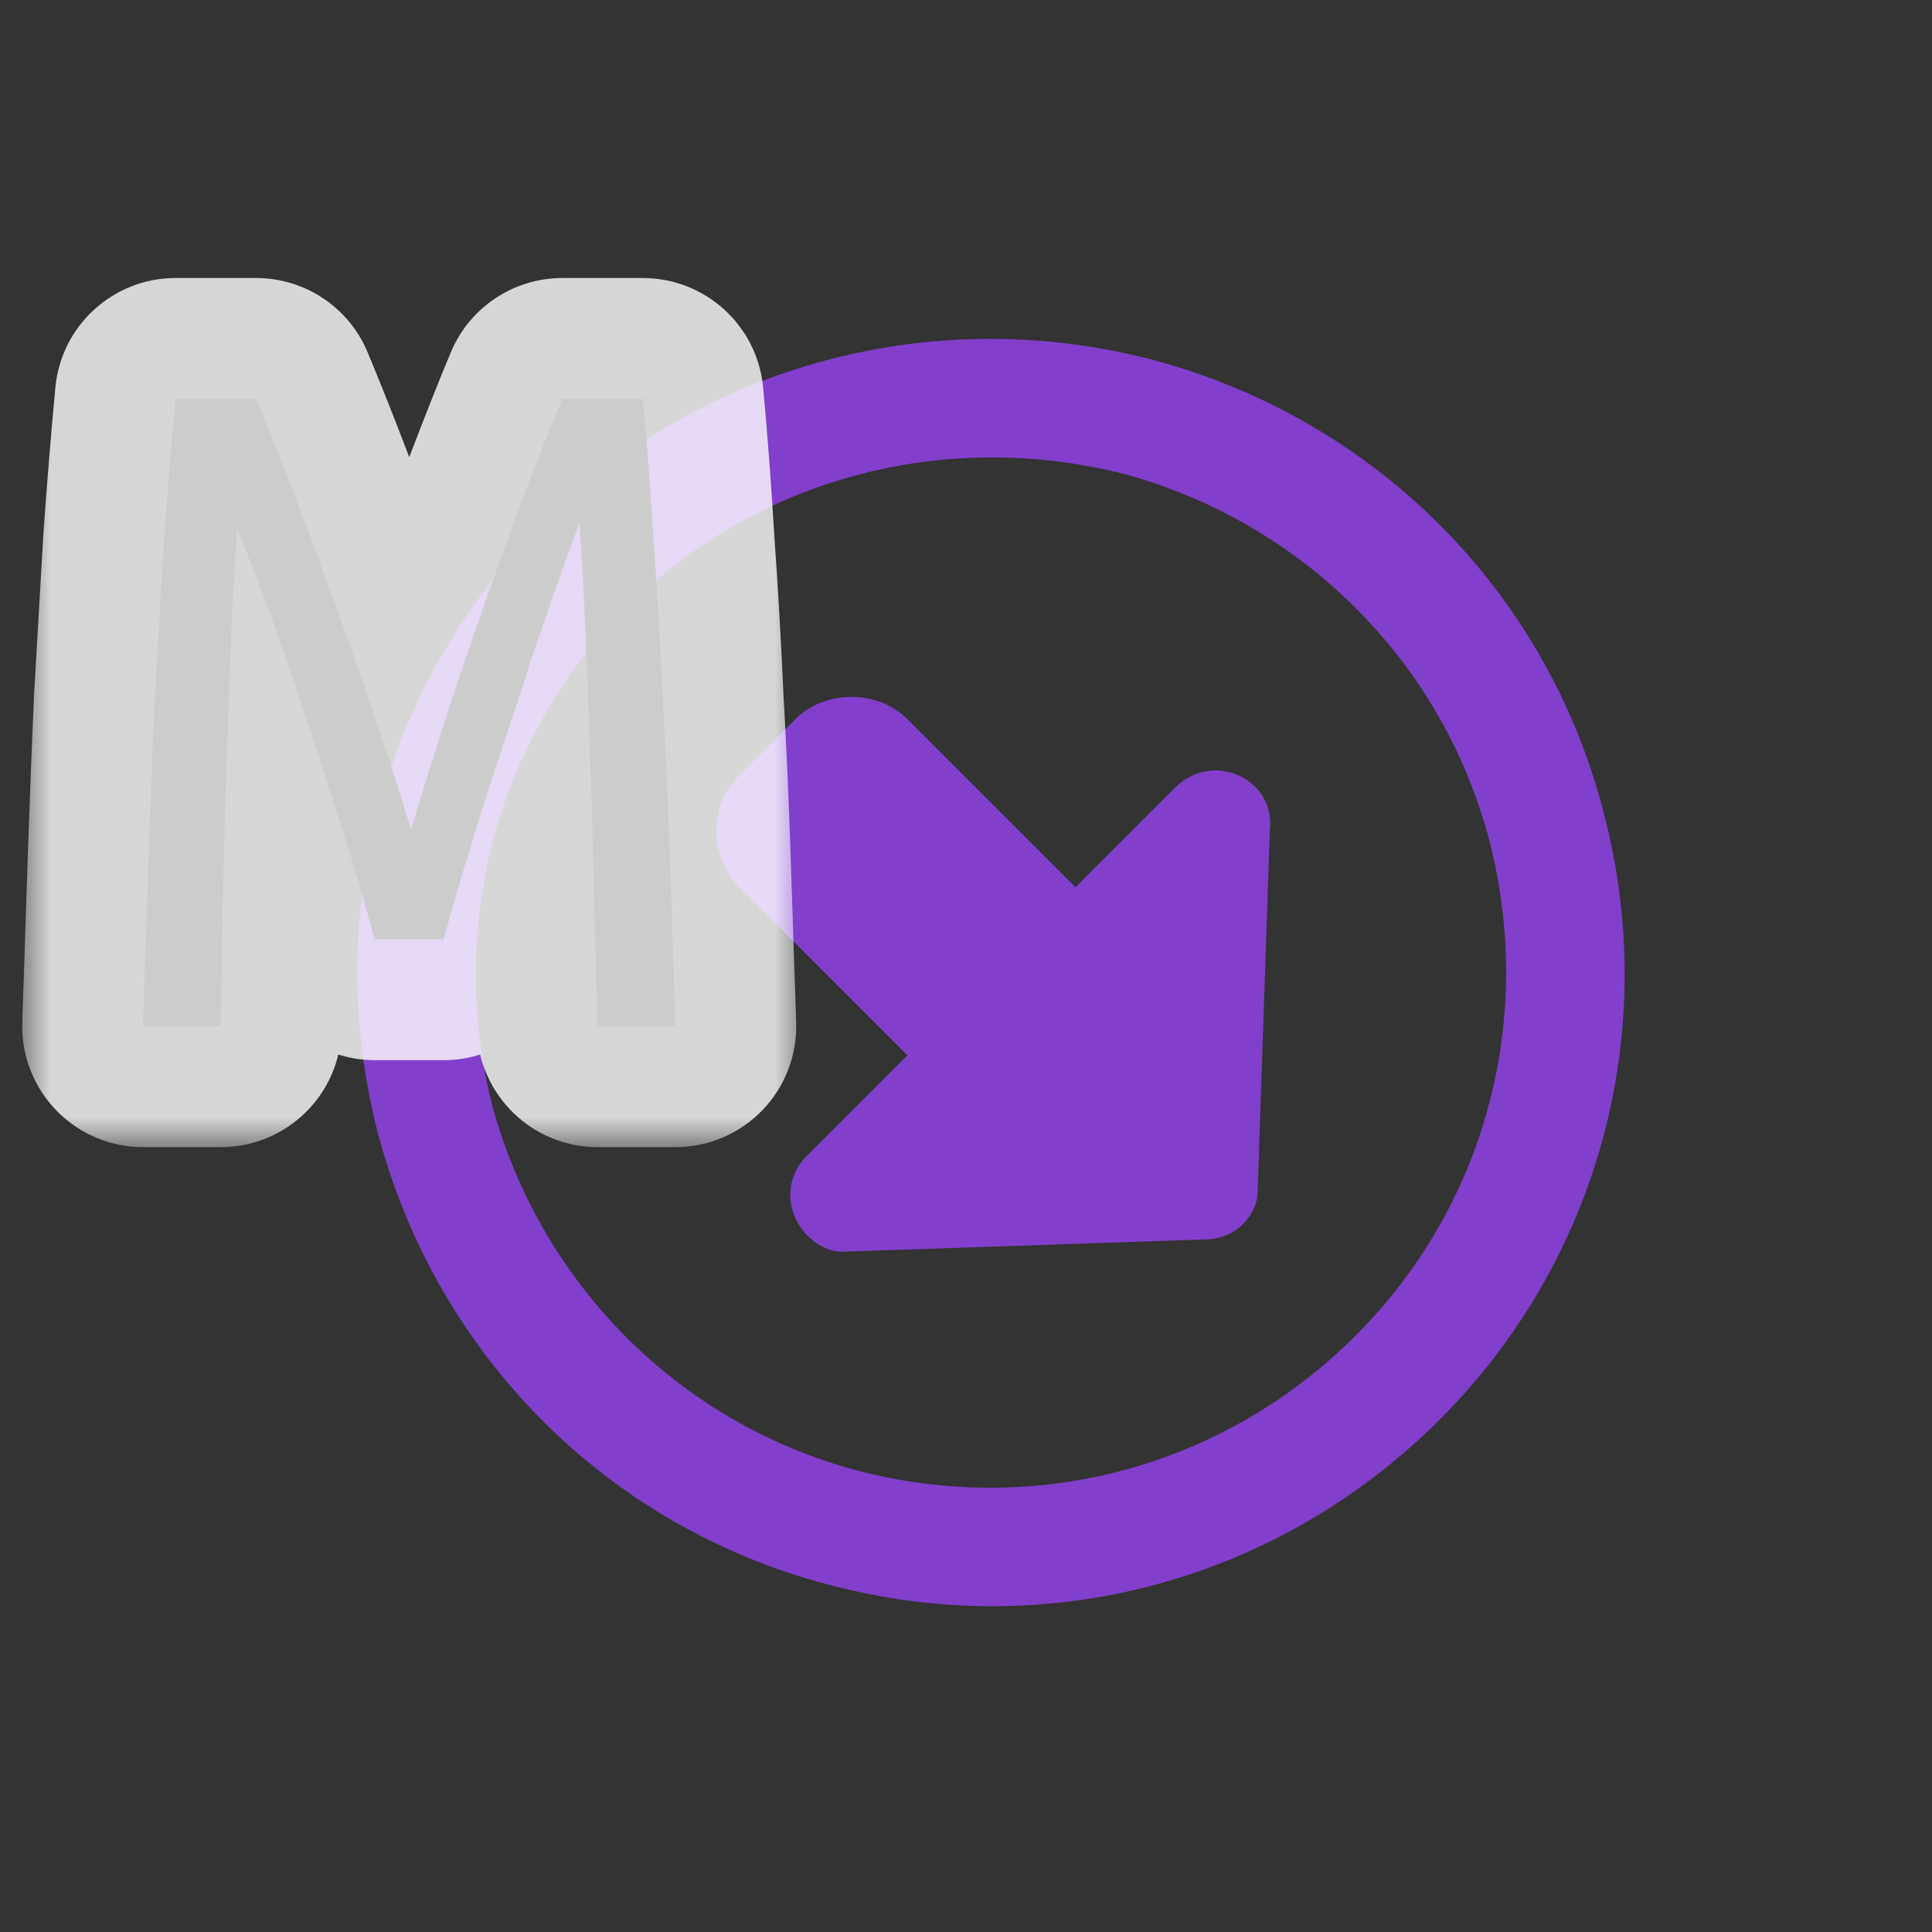 <svg width="40" height="40" viewBox="0 0 32 32" fill="none" xmlns="http://www.w3.org/2000/svg">
<rect x="0" y="0" width="32" height="32" fill="#333333" stroke="none"/>
<path d="M22.454 22.121C24.6 19.975 25.442 16.872 24.658 13.884C23.875 10.955 21.584 8.664 18.626 7.852C15.668 7.098 12.535 7.91 10.389 10.056C8.214 12.231 7.402 15.363 8.156 18.322C8.968 21.28 11.259 23.571 14.189 24.354C17.176 25.137 20.279 24.296 22.454 22.121ZM8.997 8.664C11.636 6.025 15.494 5.009 19.119 5.967C22.773 6.953 25.587 9.766 26.544 13.391C27.53 17.046 26.486 20.874 23.846 23.513C21.178 26.181 17.35 27.225 13.695 26.239C10.07 25.282 7.257 22.469 6.271 18.815C5.314 15.189 6.329 11.332 8.997 8.664ZM21.033 13.739L20.83 19.743C20.83 19.917 20.743 20.12 20.598 20.265C20.424 20.439 20.25 20.497 20.047 20.526L14.043 20.729C13.783 20.758 13.55 20.642 13.377 20.468C12.999 20.091 12.999 19.511 13.348 19.163L15.03 17.48L12.245 14.696C11.752 14.203 11.723 13.362 12.245 12.84L13.174 11.912C13.666 11.419 14.537 11.419 15.03 11.912L17.814 14.696L19.467 13.043C19.844 12.666 20.424 12.666 20.801 13.043C20.975 13.217 21.062 13.478 21.033 13.739Z" fill="#813FCC"/>
<mask id="path-2-outside-1_121_3245" maskUnits="userSpaceOnUse" x="0.333" y="4" width="13" height="15" fill="black">
<rect fill="white" x="0.333" y="4" width="13" height="15"/>
<path d="M6.208 15.56C6.008 14.84 5.803 14.15 5.593 13.49C5.383 12.83 5.178 12.21 4.978 11.63C4.788 11.04 4.603 10.505 4.423 10.025C4.243 9.545 4.078 9.125 3.928 8.765C3.888 9.335 3.853 9.965 3.823 10.655C3.803 11.335 3.778 12.035 3.748 12.755C3.728 13.475 3.708 14.2 3.688 14.93C3.678 15.65 3.668 16.34 3.658 17H2.368C2.398 16.1 2.428 15.195 2.458 14.285C2.488 13.365 2.523 12.465 2.563 11.585C2.613 10.695 2.663 9.83 2.713 8.99C2.773 8.15 2.838 7.355 2.908 6.605H4.243C4.423 7.035 4.628 7.55 4.858 8.15C5.088 8.74 5.318 9.36 5.548 10.01C5.788 10.66 6.018 11.31 6.238 11.96C6.458 12.61 6.648 13.205 6.808 13.745C6.968 13.205 7.153 12.61 7.363 11.96C7.573 11.31 7.793 10.66 8.023 10.01C8.253 9.36 8.478 8.74 8.698 8.15C8.928 7.55 9.133 7.035 9.313 6.605H10.648C10.718 7.355 10.778 8.15 10.828 8.99C10.888 9.83 10.938 10.695 10.978 11.585C11.028 12.465 11.068 13.365 11.098 14.285C11.128 15.195 11.158 16.1 11.188 17H9.898C9.878 16.34 9.858 15.645 9.838 14.915C9.828 14.185 9.808 13.455 9.778 12.725C9.758 11.985 9.733 11.27 9.703 10.58C9.673 9.88 9.638 9.24 9.598 8.66C9.508 8.91 9.393 9.225 9.253 9.605C9.123 9.975 8.983 10.38 8.833 10.82C8.693 11.26 8.543 11.715 8.383 12.185C8.233 12.645 8.088 13.09 7.948 13.52C7.818 13.95 7.698 14.345 7.588 14.705C7.488 15.055 7.408 15.34 7.348 15.56H6.208Z"/>
</mask>
<path d="M6.208 15.56C6.008 14.84 5.803 14.15 5.593 13.49C5.383 12.83 5.178 12.21 4.978 11.63C4.788 11.04 4.603 10.505 4.423 10.025C4.243 9.545 4.078 9.125 3.928 8.765C3.888 9.335 3.853 9.965 3.823 10.655C3.803 11.335 3.778 12.035 3.748 12.755C3.728 13.475 3.708 14.2 3.688 14.93C3.678 15.65 3.668 16.34 3.658 17H2.368C2.398 16.1 2.428 15.195 2.458 14.285C2.488 13.365 2.523 12.465 2.563 11.585C2.613 10.695 2.663 9.83 2.713 8.99C2.773 8.15 2.838 7.355 2.908 6.605H4.243C4.423 7.035 4.628 7.55 4.858 8.15C5.088 8.74 5.318 9.36 5.548 10.01C5.788 10.66 6.018 11.31 6.238 11.96C6.458 12.61 6.648 13.205 6.808 13.745C6.968 13.205 7.153 12.61 7.363 11.96C7.573 11.31 7.793 10.66 8.023 10.01C8.253 9.36 8.478 8.74 8.698 8.15C8.928 7.55 9.133 7.035 9.313 6.605H10.648C10.718 7.355 10.778 8.15 10.828 8.99C10.888 9.83 10.938 10.695 10.978 11.585C11.028 12.465 11.068 13.365 11.098 14.285C11.128 15.195 11.158 16.1 11.188 17H9.898C9.878 16.34 9.858 15.645 9.838 14.915C9.828 14.185 9.808 13.455 9.778 12.725C9.758 11.985 9.733 11.27 9.703 10.58C9.673 9.88 9.638 9.24 9.598 8.66C9.508 8.91 9.393 9.225 9.253 9.605C9.123 9.975 8.983 10.38 8.833 10.82C8.693 11.26 8.543 11.715 8.383 12.185C8.233 12.645 8.088 13.09 7.948 13.52C7.818 13.95 7.698 14.345 7.588 14.705C7.488 15.055 7.408 15.34 7.348 15.56H6.208Z" fill="black"/>
<path d="M6.208 15.56L4.281 16.095C4.522 16.961 5.31 17.56 6.208 17.56V15.56ZM4.978 11.63L3.075 12.243C3.079 12.256 3.083 12.269 3.088 12.282L4.978 11.63ZM4.423 10.025L6.296 9.323L6.296 9.323L4.423 10.025ZM3.928 8.765L5.774 7.996C5.418 7.14 4.52 6.641 3.605 6.791C2.69 6.941 1.998 7.7 1.933 8.625L3.928 8.765ZM3.823 10.655L1.825 10.568C1.825 10.578 1.824 10.587 1.824 10.596L3.823 10.655ZM3.748 12.755L1.75 12.672C1.75 12.681 1.749 12.69 1.749 12.7L3.748 12.755ZM3.688 14.93L1.689 14.875C1.689 14.884 1.689 14.893 1.689 14.902L3.688 14.93ZM3.658 17V19C4.751 19 5.642 18.123 5.658 17.03L3.658 17ZM2.368 17L0.369 16.933C0.351 17.475 0.554 18.001 0.931 18.39C1.308 18.78 1.826 19 2.368 19V17ZM2.458 14.285L4.457 14.351L4.457 14.35L2.458 14.285ZM2.563 11.585L0.566 11.473C0.566 11.48 0.566 11.487 0.565 11.494L2.563 11.585ZM2.713 8.99L0.718 8.848C0.718 8.855 0.717 8.863 0.717 8.871L2.713 8.99ZM2.908 6.605V4.605C1.876 4.605 1.013 5.391 0.917 6.419L2.908 6.605ZM4.243 6.605L6.088 5.833C5.777 5.089 5.05 4.605 4.243 4.605V6.605ZM4.858 8.15L2.991 8.866L2.995 8.876L4.858 8.15ZM5.548 10.01L3.663 10.677C3.666 10.686 3.669 10.694 3.672 10.703L5.548 10.01ZM6.238 11.96L8.133 11.319V11.319L6.238 11.96ZM6.808 13.745L4.891 14.313C5.142 15.162 5.923 15.745 6.808 15.745C7.694 15.745 8.474 15.162 8.726 14.313L6.808 13.745ZM8.023 10.01L6.138 9.343L8.023 10.01ZM8.698 8.15L6.831 7.434C6.829 7.44 6.826 7.446 6.824 7.451L8.698 8.15ZM9.313 6.605V4.605C8.507 4.605 7.78 5.089 7.468 5.833L9.313 6.605ZM10.648 6.605L12.64 6.419C12.544 5.391 11.681 4.605 10.648 4.605V6.605ZM10.828 8.99L8.832 9.109C8.832 9.117 8.833 9.125 8.833 9.132L10.828 8.99ZM10.978 11.585L8.98 11.675C8.981 11.683 8.981 11.691 8.982 11.698L10.978 11.585ZM11.098 14.285L9.099 14.35L9.099 14.351L11.098 14.285ZM11.188 17V19C11.73 19 12.249 18.78 12.626 18.39C13.003 18.001 13.205 17.475 13.187 16.933L11.188 17ZM9.898 17L7.899 17.061C7.932 18.141 8.817 19 9.898 19V17ZM9.838 14.915L7.838 14.942C7.839 14.951 7.839 14.961 7.839 14.97L9.838 14.915ZM9.778 12.725L7.779 12.779C7.779 12.788 7.78 12.798 7.78 12.807L9.778 12.725ZM9.703 10.58L7.705 10.666L7.705 10.667L9.703 10.58ZM9.598 8.66L11.594 8.522C11.528 7.579 10.811 6.81 9.874 6.679C8.937 6.549 8.037 7.092 7.717 7.983L9.598 8.66ZM9.253 9.605L7.377 8.914C7.373 8.923 7.37 8.933 7.366 8.942L9.253 9.605ZM8.833 10.82L6.94 10.175C6.936 10.188 6.932 10.201 6.927 10.214L8.833 10.82ZM8.383 12.185L6.49 11.54C6.487 11.549 6.485 11.557 6.482 11.565L8.383 12.185ZM7.948 13.52L6.047 12.901C6.042 12.914 6.038 12.928 6.034 12.941L7.948 13.52ZM7.588 14.705L5.676 14.121C5.672 14.132 5.669 14.144 5.665 14.156L7.588 14.705ZM7.348 15.56V17.56C8.25 17.56 9.041 16.956 9.278 16.086L7.348 15.56ZM8.135 15.025C7.929 14.283 7.717 13.569 7.499 12.884L3.687 14.096C3.889 14.731 4.087 15.397 4.281 16.095L8.135 15.025ZM7.499 12.884C7.285 12.21 7.075 11.575 6.869 10.978L3.088 12.282C3.282 12.845 3.482 13.45 3.687 14.096L7.499 12.884ZM6.882 11.017C6.684 10.403 6.489 9.838 6.296 9.323L2.551 10.727C2.718 11.172 2.892 11.677 3.075 12.243L6.882 11.017ZM6.296 9.323C6.11 8.827 5.936 8.384 5.774 7.996L2.082 9.534C2.221 9.866 2.377 10.263 2.551 10.727L6.296 9.323ZM1.933 8.625C1.892 9.216 1.856 9.864 1.825 10.568L5.821 10.742C5.851 10.066 5.885 9.454 5.923 8.905L1.933 8.625ZM1.824 10.596C1.804 11.268 1.78 11.959 1.75 12.672L5.747 12.838C5.777 12.111 5.802 11.402 5.822 10.714L1.824 10.596ZM1.749 12.7C1.729 13.42 1.709 14.145 1.689 14.875L5.688 14.985C5.708 14.255 5.728 13.53 5.748 12.81L1.749 12.7ZM1.689 14.902C1.679 15.621 1.669 16.311 1.659 16.97L5.658 17.03C5.668 16.369 5.678 15.678 5.688 14.958L1.689 14.902ZM3.658 15H2.368V19H3.658V15ZM4.367 17.067C4.397 16.166 4.427 15.261 4.457 14.351L0.459 14.219C0.429 15.129 0.399 16.034 0.369 16.933L4.367 17.067ZM4.457 14.35C4.487 13.438 4.522 12.547 4.561 11.676L0.565 11.494C0.525 12.383 0.49 13.292 0.459 14.22L4.457 14.35ZM4.56 11.697C4.61 10.809 4.66 9.946 4.71 9.109L0.717 8.871C0.667 9.714 0.617 10.581 0.566 11.473L4.56 11.697ZM4.708 9.132C4.767 8.305 4.831 7.525 4.9 6.791L0.917 6.419C0.845 7.185 0.779 7.995 0.718 8.848L4.708 9.132ZM2.908 8.605H4.243V4.605H2.908V8.605ZM2.398 7.377C2.568 7.783 2.766 8.278 2.991 8.866L6.726 7.434C6.491 6.822 6.278 6.287 6.088 5.833L2.398 7.377ZM2.995 8.876C3.217 9.445 3.439 10.045 3.663 10.677L7.434 9.343C7.197 8.675 6.96 8.035 6.722 7.424L2.995 8.876ZM3.672 10.703C3.906 11.336 4.13 11.969 4.344 12.601L8.133 11.319C7.907 10.651 7.671 9.984 7.425 9.317L3.672 10.703ZM4.344 12.601C4.557 13.232 4.739 13.802 4.891 14.313L8.726 13.177C8.557 12.608 8.359 11.988 8.133 11.319L4.344 12.601ZM8.726 14.313C8.88 13.792 9.06 13.213 9.266 12.575L5.46 11.345C5.246 12.008 5.056 12.618 4.891 13.177L8.726 14.313ZM9.266 12.575C9.471 11.943 9.685 11.31 9.909 10.677L6.138 9.343C5.902 10.01 5.676 10.678 5.46 11.345L9.266 12.575ZM9.909 10.677C10.135 10.037 10.357 9.427 10.572 8.849L6.824 7.451C6.6 8.053 6.371 8.683 6.138 9.343L9.909 10.677ZM10.566 8.866C10.791 8.278 10.988 7.783 11.158 7.377L7.468 5.833C7.278 6.287 7.066 6.822 6.831 7.434L10.566 8.866ZM9.313 8.605H10.648V4.605H9.313V8.605ZM8.657 6.791C8.725 7.516 8.783 8.289 8.832 9.109L12.825 8.871C12.774 8.011 12.712 7.194 12.64 6.419L8.657 6.791ZM8.833 9.132C8.892 9.954 8.941 10.801 8.98 11.675L12.976 11.495C12.936 10.589 12.885 9.706 12.823 8.848L8.833 9.132ZM8.982 11.698C9.031 12.562 9.07 13.446 9.099 14.35L13.097 14.22C13.067 13.284 13.026 12.368 12.975 11.472L8.982 11.698ZM9.099 14.351C9.129 15.261 9.159 16.166 9.189 17.067L13.187 16.933C13.157 16.034 13.127 15.129 13.097 14.219L9.099 14.351ZM11.188 15H9.898V19H11.188V15ZM11.897 16.939C11.877 16.282 11.857 15.588 11.838 14.86L7.839 14.97C7.859 15.701 7.879 16.398 7.899 17.061L11.897 16.939ZM11.838 14.888C11.828 14.139 11.807 13.391 11.777 12.643L7.78 12.807C7.809 13.519 7.829 14.231 7.838 14.942L11.838 14.888ZM11.778 12.671C11.757 11.921 11.732 11.195 11.701 10.493L7.705 10.667C7.735 11.345 7.759 12.049 7.779 12.779L11.778 12.671ZM11.701 10.494C11.671 9.78 11.635 9.123 11.594 8.522L7.603 8.798C7.642 9.357 7.676 9.98 7.705 10.666L11.701 10.494ZM7.717 7.983C7.629 8.226 7.516 8.536 7.377 8.914L11.13 10.296C11.271 9.914 11.388 9.594 11.48 9.337L7.717 7.983ZM7.366 8.942C7.234 9.319 7.092 9.73 6.94 10.175L10.726 11.465C10.875 11.03 11.013 10.631 11.14 10.268L7.366 8.942ZM6.927 10.214C6.792 10.64 6.646 11.082 6.49 11.54L10.277 12.829C10.441 12.348 10.595 11.88 10.739 11.426L6.927 10.214ZM6.482 11.565C6.332 12.025 6.187 12.47 6.047 12.901L9.85 14.139C9.99 13.71 10.135 13.265 10.285 12.805L6.482 11.565ZM6.034 12.941C5.904 13.37 5.785 13.763 5.676 14.121L9.501 15.289C9.612 14.927 9.732 14.53 9.863 14.099L6.034 12.941ZM5.665 14.156C5.564 14.509 5.482 14.803 5.419 15.034L9.278 16.086C9.335 15.877 9.412 15.601 9.511 15.254L5.665 14.156ZM7.348 13.56H6.208V17.56H7.348V13.56Z" fill="white" fill-opacity="0.8" mask="url(#path-2-outside-1_121_3245)"/>
</svg>
